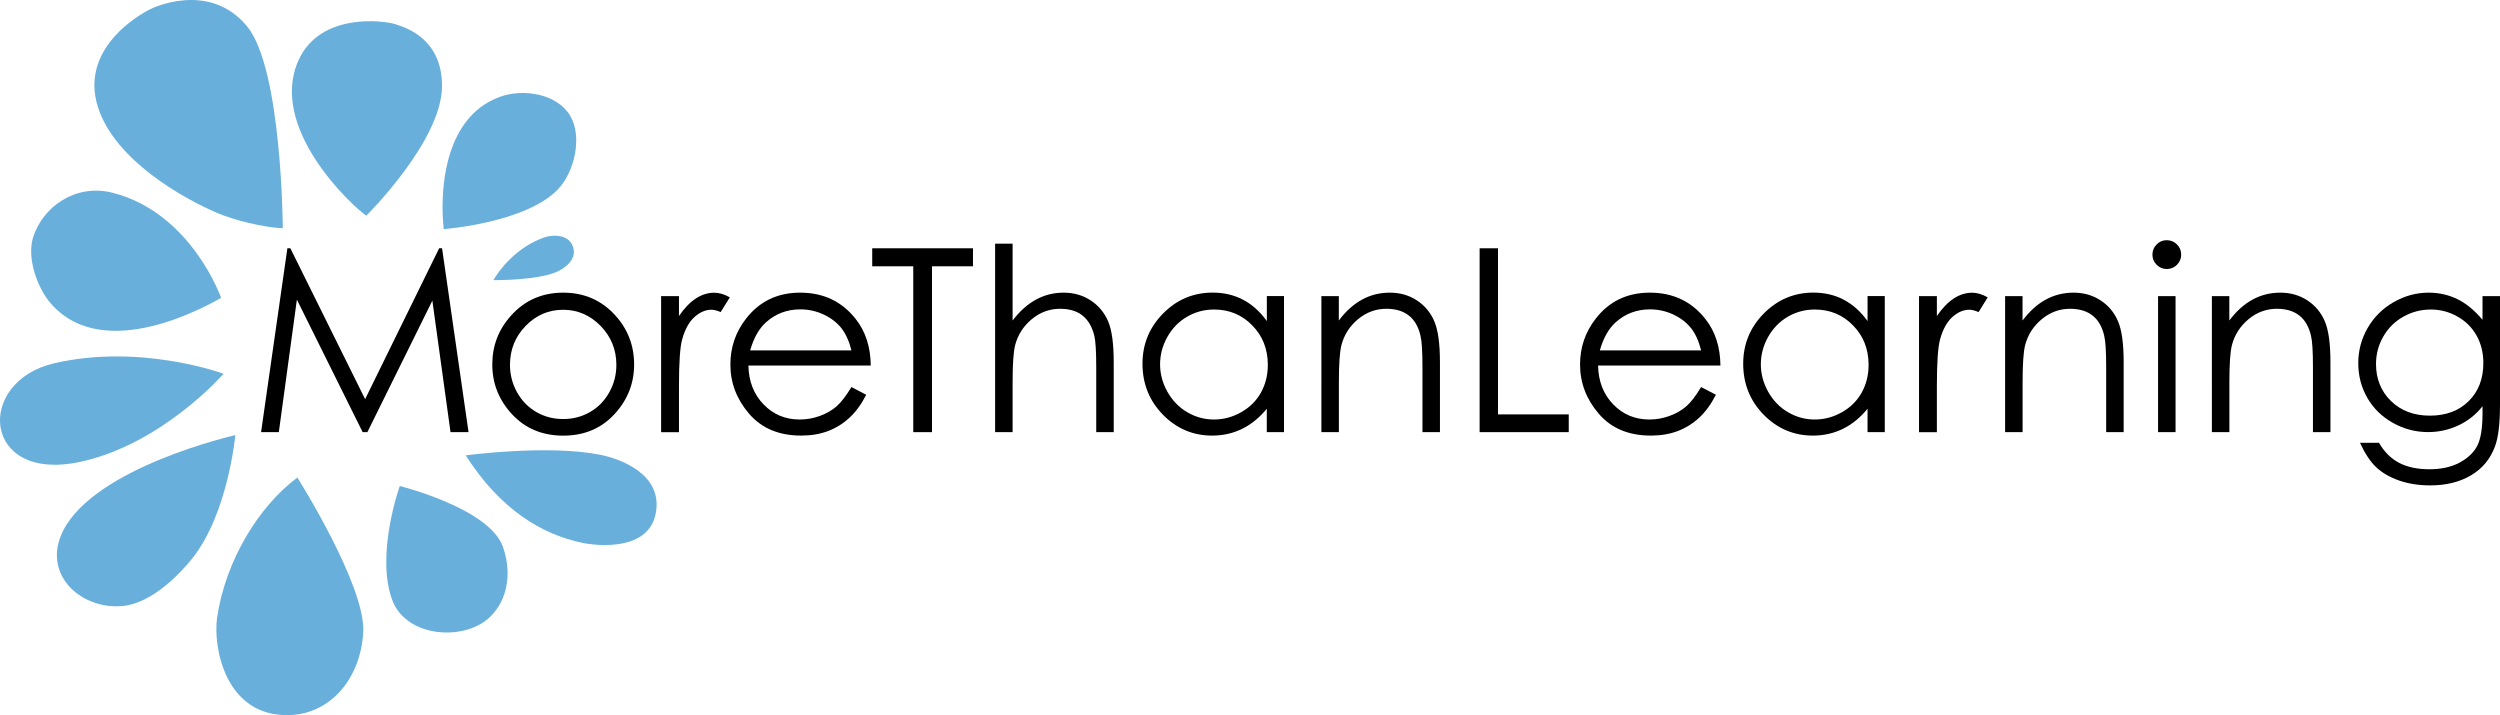 <?xml version="1.0" encoding="UTF-8"?> <!-- Generator: Adobe Illustrator 24.0.2, SVG Export Plug-In . SVG Version: 6.00 Build 0) --> <svg xmlns="http://www.w3.org/2000/svg" xmlns:xlink="http://www.w3.org/1999/xlink" version="1.1" id="Layer_1" x="0px" y="0px" viewBox="0 0 478.89 136.98" style="enable-background:new 0 0 478.89 136.98;" xml:space="preserve"> <style type="text/css"> .st0{fill:#69AFDC;} </style> <g> <path class="st0" d="M54.17,43.73c0,0-0.14-30.52-6.83-38.67C40-3.86,28.83,1.73,28.83,1.73S14.75,8.39,18.82,20.7 c3.34,10.11,16.39,17.36,22.8,20.1C44.8,42.16,50.34,43.54,54.17,43.73z"></path> <path class="st0" d="M70.17,41.31c0,0,14.5-14.33,14.5-24.83c0-8.8-6.46-11.08-8.95-11.85c-2.45-0.76-14.31-2.17-18.47,6.77 C51.17,24.48,67.64,39.65,70.17,41.31z"></path> <path class="st0" d="M42.36,57.06c0,0-5.71-16.28-20.77-20.13c-7.12-1.82-13.42,2.69-15.25,8.55c-1.24,3.98,0.82,9.74,3.46,12.73 C20.08,69.85,40.03,58.35,42.36,57.06z"></path> <path class="st0" d="M85,43.89c0,0,15.75-1.17,21.92-7.67c3.1-3.27,4.69-9.96,2.33-14c-2.47-4.23-8.92-5.33-13.5-3.67 C84.44,22.67,84.33,37.98,85,43.89z"></path> <path class="st0" d="M94.52,53.66c0,0,9.03,0.12,12.65-1.84c0.99-0.54,3.6-2.22,2.5-4.79c-0.99-2.31-4.09-1.99-5.21-1.62 C98.83,47.29,95.46,51.96,94.52,53.66z"></path> <path class="st0" d="M42.83,71.6c0,0-15.88-5.88-32.5-2c-15.09,3.52-13.84,22.91,5,18.88C31.08,85.1,42.83,71.6,42.83,71.6z"></path> <path class="st0" d="M45.08,83.35c0,0-1.38,15-8.25,23.62c-2.34,2.93-7.75,8.62-13.38,9.12c-8.03,0.71-15.5-6.12-11.38-14.38 C18.24,89.41,45.08,83.35,45.08,83.35z"></path> <path class="st0" d="M56.96,91.48c0,0,13.12,20.75,12.62,29.62s-6.25,15.64-14.12,15.88c-12.38,0.38-14.67-13.16-13.88-18.63 C43.21,107.23,49.71,96.85,56.96,91.48z"></path> <path class="st0" d="M76.58,93.1c0,0,17.12,4.25,19.75,11.62c2.27,6.39,0.07,12.4-4.38,14.88c-5.62,3.12-14.41,1.56-16.75-4.5 C71.83,106.35,76.58,93.1,76.58,93.1z"></path> <path class="st0" d="M89.21,87.23c0,0,15.62-2.12,25.75-0.12c3.54,0.7,12.25,3.62,10.62,11.38c-1.47,7.01-10.93,6.13-14,5.5 C103.8,102.39,95.83,97.6,89.21,87.23z"></path> </g> <g> <path d="M50.01,82.78l5.04-35.22h0.57l14.32,28.9l14.18-28.9h0.56l5.07,35.22h-3.45l-3.48-25.19L70.37,82.78h-0.9L56.87,57.4 l-3.46,25.38H50.01z"></path> <path d="M107.89,56.06c4.01,0,7.34,1.45,9.98,4.36c2.4,2.65,3.6,5.79,3.6,9.41c0,3.64-1.27,6.82-3.8,9.54 c-2.53,2.72-5.79,4.08-9.77,4.08c-4,0-7.26-1.36-9.8-4.08c-2.53-2.72-3.8-5.9-3.8-9.54c0-3.61,1.2-6.73,3.6-9.38 C100.52,57.52,103.86,56.06,107.89,56.06z M107.87,59.34c-2.79,0-5.18,1.03-7.18,3.09c-2,2.06-3,4.55-3,7.47 c0,1.88,0.46,3.64,1.37,5.27s2.15,2.88,3.7,3.77c1.55,0.89,3.26,1.33,5.12,1.33s3.56-0.44,5.12-1.33c1.55-0.89,2.79-2.14,3.7-3.77 c0.91-1.63,1.37-3.38,1.37-5.27c0-2.92-1.01-5.41-3.02-7.47C113.03,60.37,110.64,59.34,107.87,59.34z"></path> <path d="M126.64,56.73h3.42v3.81c1.02-1.5,2.1-2.62,3.23-3.36c1.13-0.74,2.31-1.11,3.54-1.11c0.93,0,1.92,0.3,2.97,0.89l-1.75,2.82 c-0.7-0.3-1.29-0.45-1.77-0.45c-1.12,0-2.19,0.46-3.23,1.38c-1.04,0.92-1.83,2.34-2.37,4.27c-0.42,1.48-0.62,4.49-0.62,9v8.81 h-3.42V56.73z"></path> <path d="M163.1,74.14l2.83,1.48c-0.93,1.82-2,3.29-3.21,4.4c-1.21,1.12-2.58,1.97-4.1,2.55c-1.52,0.58-3.24,0.87-5.15,0.87 c-4.25,0-7.57-1.39-9.97-4.18c-2.4-2.79-3.59-5.93-3.59-9.44c0-3.3,1.01-6.25,3.04-8.83c2.57-3.29,6.01-4.93,10.33-4.93 c4.44,0,7.99,1.68,10.64,5.05c1.88,2.38,2.84,5.35,2.88,8.91h-23.44c0.06,3.03,1.03,5.51,2.9,7.44c1.87,1.94,4.18,2.9,6.93,2.9 c1.33,0,2.62-0.23,3.87-0.69c1.25-0.46,2.32-1.07,3.2-1.84C161.12,77.07,162.07,75.84,163.1,74.14z M163.1,67.12 c-0.45-1.79-1.1-3.22-1.95-4.29c-0.86-1.07-1.99-1.93-3.39-2.59c-1.41-0.65-2.88-0.98-4.43-0.98c-2.56,0-4.75,0.82-6.59,2.47 c-1.34,1.2-2.36,2.99-3.04,5.39H163.1z"></path> <path d="M167.08,51.01v-3.45h19.3v3.45h-7.85v31.77h-3.59V51.01H167.08z"></path> <path d="M190.62,46.68h3.35V61.4c1.36-1.79,2.85-3.12,4.48-4.01s3.39-1.33,5.29-1.33c1.95,0,3.67,0.49,5.18,1.48 s2.62,2.32,3.34,3.99c0.72,1.67,1.08,4.28,1.08,7.84v13.41h-3.35V70.35c0-3-0.12-5-0.36-6.01c-0.42-1.72-1.17-3.02-2.26-3.89 c-1.09-0.87-2.53-1.3-4.3-1.3c-2.03,0-3.84,0.67-5.45,2.01c-1.6,1.34-2.66,3-3.17,4.98c-0.32,1.28-0.48,3.64-0.48,7.09v9.55h-3.35 V46.68z"></path> <path d="M245.96,56.73v26.05h-3.3V78.3c-1.4,1.71-2.98,2.99-4.73,3.85c-1.75,0.86-3.66,1.29-5.73,1.29c-3.69,0-6.83-1.34-9.44-4.01 c-2.61-2.67-3.91-5.93-3.91-9.76c0-3.75,1.32-6.96,3.95-9.62c2.63-2.67,5.8-4,9.5-4c2.14,0,4.07,0.45,5.81,1.36 c1.73,0.91,3.25,2.27,4.56,4.09v-4.79H245.96z M232.56,59.29c-1.86,0-3.59,0.46-5.17,1.38c-1.58,0.92-2.83,2.2-3.77,3.86 c-0.93,1.66-1.4,3.41-1.4,5.26c0,1.83,0.47,3.59,1.41,5.26c0.94,1.67,2.2,2.98,3.79,3.91s3.29,1.4,5.11,1.4 c1.83,0,3.57-0.46,5.21-1.39c1.64-0.92,2.91-2.18,3.79-3.75c0.88-1.58,1.33-3.36,1.33-5.33c0-3.01-0.99-5.53-2.98-7.56 C237.91,60.31,235.47,59.29,232.56,59.29z"></path> <path d="M253.11,56.73h3.35v4.67c1.34-1.79,2.82-3.12,4.45-4.01s3.4-1.33,5.32-1.33c1.95,0,3.67,0.49,5.18,1.48 c1.51,0.99,2.62,2.32,3.34,4c0.72,1.68,1.08,4.29,1.08,7.83v13.41h-3.35V70.35c0-3-0.12-5-0.37-6.01 c-0.39-1.72-1.13-3.02-2.23-3.89c-1.1-0.87-2.54-1.3-4.31-1.3c-2.03,0-3.84,0.67-5.45,2.01c-1.6,1.34-2.66,3-3.17,4.98 c-0.32,1.29-0.48,3.65-0.48,7.09v9.55h-3.35V56.73z"></path> <path d="M283.43,47.56h3.52v31.82h13.55v3.4h-17.07V47.56z"></path> <path d="M325.86,74.14l2.83,1.48c-0.93,1.82-2,3.29-3.21,4.4c-1.21,1.12-2.58,1.97-4.1,2.55s-3.24,0.87-5.15,0.87 c-4.25,0-7.57-1.39-9.97-4.18s-3.59-5.93-3.59-9.44c0-3.3,1.01-6.25,3.04-8.83c2.57-3.29,6.01-4.93,10.33-4.93 c4.44,0,7.99,1.68,10.64,5.05c1.89,2.38,2.84,5.35,2.88,8.91h-23.44c0.06,3.03,1.03,5.51,2.9,7.44c1.87,1.94,4.18,2.9,6.93,2.9 c1.33,0,2.62-0.23,3.87-0.69c1.25-0.46,2.32-1.07,3.2-1.84C323.89,77.07,324.84,75.84,325.86,74.14z M325.86,67.12 c-0.45-1.79-1.1-3.22-1.95-4.29c-0.86-1.07-1.99-1.93-3.39-2.59c-1.41-0.65-2.88-0.98-4.43-0.98c-2.56,0-4.75,0.82-6.59,2.47 c-1.34,1.2-2.36,2.99-3.04,5.39H325.86z"></path> <path d="M361.04,56.73v26.05h-3.3V78.3c-1.4,1.71-2.98,2.99-4.73,3.85c-1.75,0.86-3.66,1.29-5.73,1.29c-3.69,0-6.83-1.34-9.45-4.01 c-2.61-2.67-3.91-5.93-3.91-9.76c0-3.75,1.32-6.96,3.95-9.62s5.8-4,9.5-4c2.14,0,4.07,0.45,5.81,1.36 c1.73,0.91,3.25,2.27,4.56,4.09v-4.79H361.04z M347.64,59.29c-1.87,0-3.59,0.46-5.17,1.38c-1.58,0.92-2.83,2.2-3.77,3.86 c-0.93,1.66-1.4,3.41-1.4,5.26c0,1.83,0.47,3.59,1.41,5.26c0.94,1.67,2.2,2.98,3.79,3.91s3.29,1.4,5.11,1.4 c1.83,0,3.57-0.46,5.21-1.39c1.64-0.92,2.91-2.18,3.79-3.75c0.88-1.58,1.33-3.36,1.33-5.33c0-3.01-0.99-5.53-2.98-7.56 C352.99,60.31,350.54,59.29,347.64,59.29z"></path> <path d="M367.6,56.73h3.42v3.81c1.02-1.5,2.1-2.62,3.23-3.36c1.13-0.74,2.31-1.11,3.54-1.11c0.92,0,1.92,0.3,2.97,0.89l-1.75,2.82 c-0.7-0.3-1.29-0.45-1.77-0.45c-1.12,0-2.2,0.46-3.23,1.38c-1.04,0.92-1.83,2.34-2.37,4.27c-0.42,1.48-0.62,4.49-0.62,9v8.81h-3.42 V56.73z"></path> <path d="M384.08,56.73h3.35v4.67c1.34-1.79,2.82-3.12,4.45-4.01s3.4-1.33,5.32-1.33c1.95,0,3.67,0.49,5.18,1.48 c1.51,0.99,2.62,2.32,3.34,4c0.72,1.68,1.08,4.29,1.08,7.83v13.41h-3.35V70.35c0-3-0.12-5-0.37-6.01 c-0.39-1.72-1.13-3.02-2.23-3.89c-1.1-0.87-2.54-1.3-4.31-1.3c-2.03,0-3.84,0.67-5.45,2.01c-1.6,1.34-2.66,3-3.17,4.98 c-0.32,1.29-0.48,3.65-0.48,7.09v9.55h-3.35V56.73z"></path> <path d="M415.05,46.01c0.76,0,1.42,0.27,1.96,0.81s0.81,1.2,0.81,1.96c0,0.75-0.27,1.4-0.81,1.94s-1.19,0.81-1.96,0.81 c-0.75,0-1.39-0.27-1.93-0.81s-0.81-1.19-0.81-1.94c0-0.77,0.27-1.42,0.81-1.96S414.3,46.01,415.05,46.01z M413.39,56.73h3.35 v26.05h-3.35V56.73z"></path> <path d="M423.69,56.73h3.35v4.67c1.34-1.79,2.82-3.12,4.45-4.01s3.4-1.33,5.32-1.33c1.95,0,3.67,0.49,5.18,1.48 c1.51,0.99,2.62,2.32,3.34,4c0.72,1.68,1.08,4.29,1.08,7.83v13.41h-3.35V70.35c0-3-0.12-5-0.37-6.01 c-0.39-1.72-1.13-3.02-2.23-3.89c-1.1-0.87-2.54-1.3-4.31-1.3c-2.03,0-3.84,0.67-5.45,2.01c-1.6,1.34-2.66,3-3.17,4.98 c-0.32,1.29-0.48,3.65-0.48,7.09v9.55h-3.35V56.73z"></path> <path d="M475.54,56.73h3.35v20.76c0,3.66-0.32,6.33-0.96,8.02c-0.88,2.39-2.4,4.24-4.57,5.53c-2.17,1.29-4.78,1.94-7.83,1.94 c-2.23,0-4.24-0.32-6.02-0.95c-1.78-0.63-3.23-1.48-4.35-2.54s-2.15-2.62-3.09-4.67h3.64c0.99,1.72,2.27,3,3.83,3.83 c1.57,0.83,3.51,1.24,5.83,1.24c2.28,0,4.21-0.43,5.79-1.28c1.57-0.85,2.7-1.92,3.37-3.21c0.67-1.29,1.01-3.37,1.01-6.24v-1.34 c-1.26,1.6-2.8,2.82-4.63,3.67c-1.82,0.85-3.75,1.28-5.8,1.28c-2.4,0-4.65-0.59-6.76-1.78c-2.11-1.19-3.74-2.79-4.89-4.8 c-1.15-2.01-1.72-4.22-1.72-6.63c0-2.41,0.6-4.66,1.8-6.74c1.2-2.08,2.86-3.73,4.97-4.94c2.12-1.21,4.35-1.82,6.7-1.82 c1.95,0,3.77,0.4,5.45,1.21c1.69,0.81,3.31,2.13,4.88,3.99V56.73z M465.65,59.29c-1.9,0-3.66,0.46-5.29,1.38 c-1.63,0.92-2.91,2.19-3.83,3.81c-0.93,1.62-1.39,3.37-1.39,5.25c0,2.86,0.96,5.22,2.87,7.09c1.92,1.87,4.4,2.8,7.45,2.8 c3.08,0,5.56-0.93,7.43-2.78c1.88-1.85,2.81-4.29,2.81-7.3c0-1.96-0.43-3.71-1.29-5.25c-0.86-1.54-2.08-2.76-3.66-3.65 S467.47,59.29,465.65,59.29z"></path> </g> </svg> 